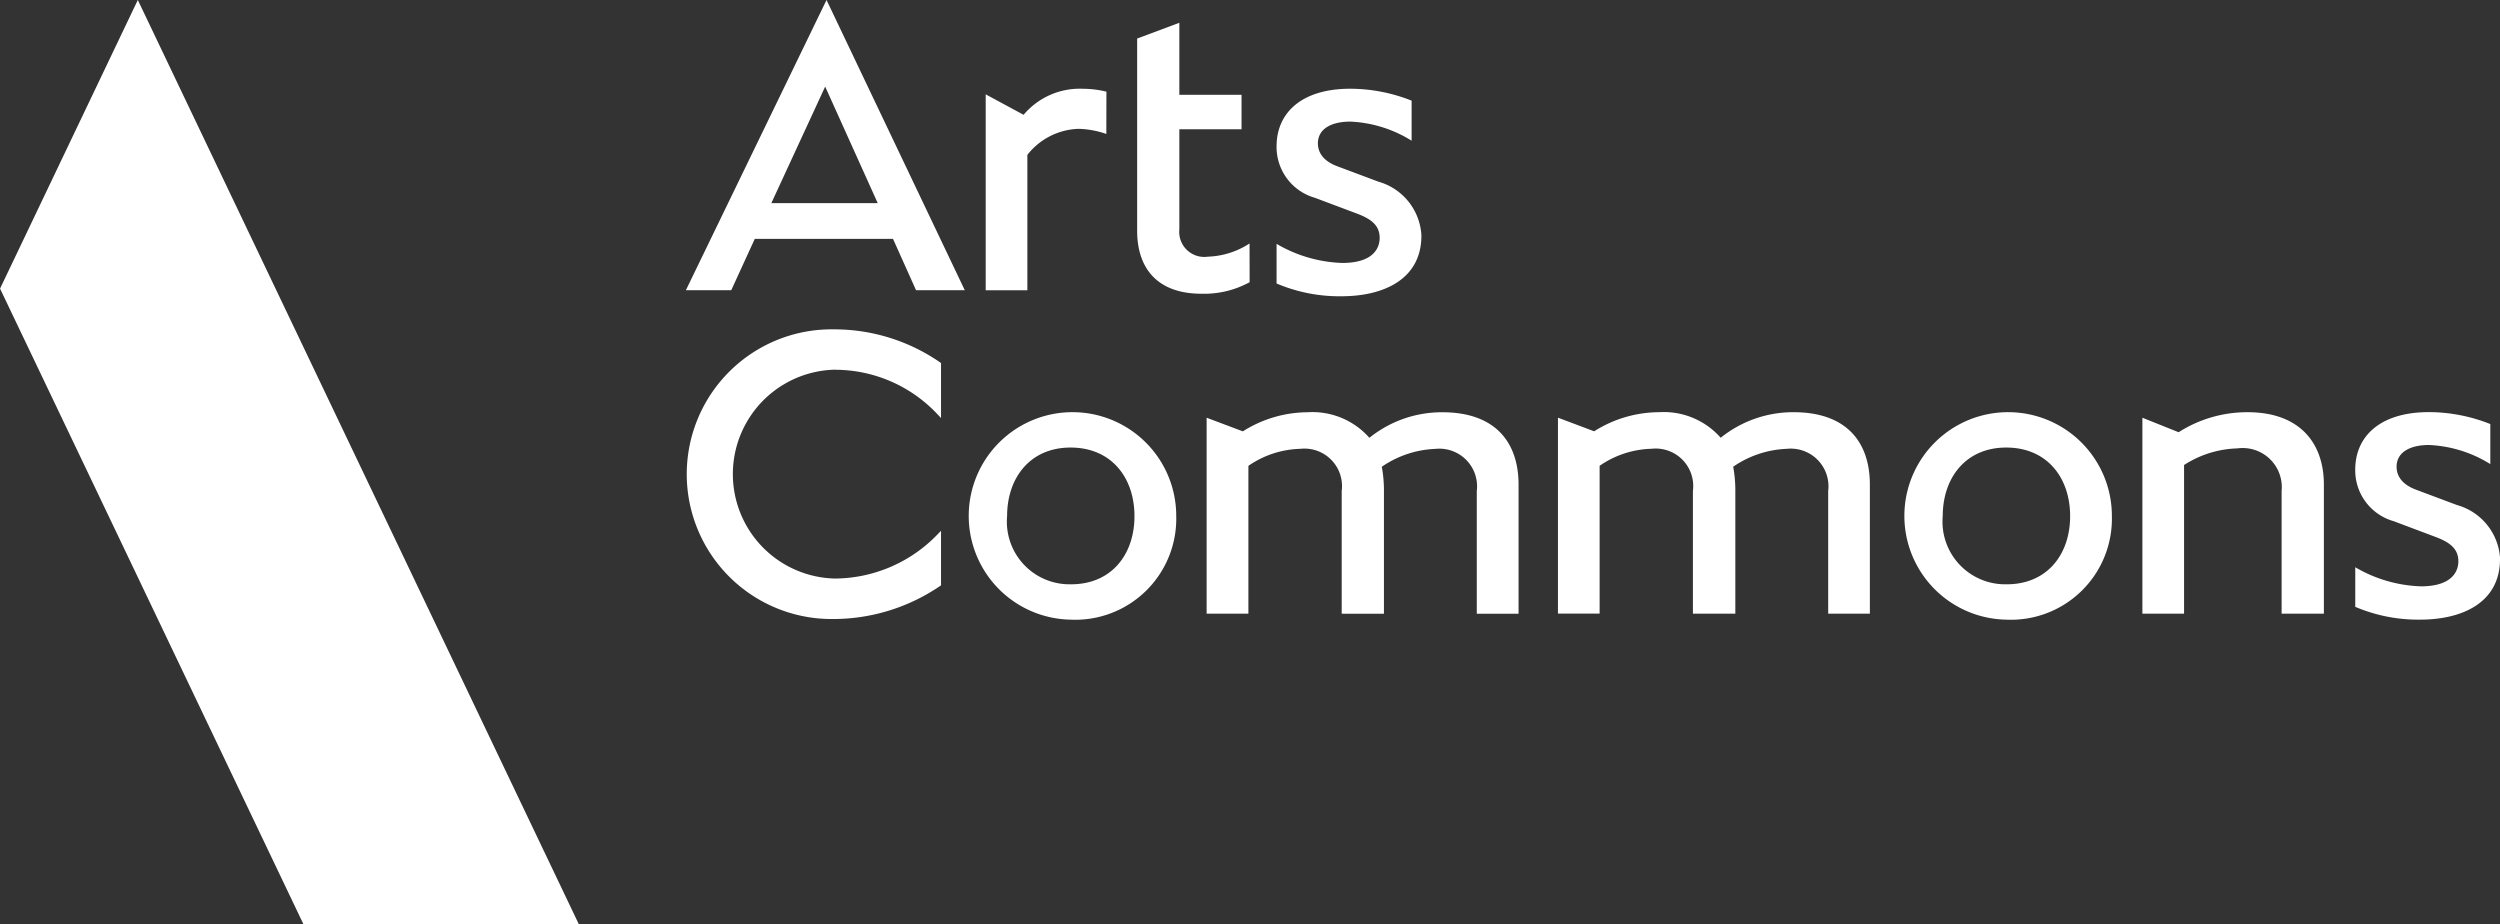 <svg xmlns="http://www.w3.org/2000/svg" width="144" height="53.228" viewBox="0 0 144 53.228">
  <rect x="0" y="0" width="144" height="53.228" fill="#333333" stroke="none"/>
  <g id="Group_144" data-name="Group 144" transform="translate(-132.889 -254.689)">
    <path id="Path_20" data-name="Path 20" d="M77.8,2462.6,52.4,2409.369l-7.935,16.625,17.471,36.6Z" transform="translate(88.427 -2154.681)" fill="#fff"/>
    <g id="Group_7" data-name="Group 7" transform="translate(172.397 254.689)">
      <path id="Path_21" data-name="Path 21" d="M112.068,2439.975v-7.067a2.162,2.162,0,0,0-2.38-2.43,5.494,5.494,0,0,0-2.994.981v8.515h-2.406v-11.287l2.086.785a7.02,7.02,0,0,1,3.73-1.1,4.368,4.368,0,0,1,3.559,1.472,6.65,6.65,0,0,1,4.2-1.472c3.067,0,4.392,1.741,4.392,4.171v7.435h-2.406v-7.067a2.173,2.173,0,0,0-2.38-2.43,5.852,5.852,0,0,0-3.092,1.031,7.44,7.44,0,0,1,.124,1.3v7.166Zm22.673,0v-7.166a7.573,7.573,0,0,0-.123-1.3,5.847,5.847,0,0,1,3.092-1.031,2.173,2.173,0,0,1,2.38,2.43v7.067h2.4v-7.435c0-2.43-1.325-4.171-4.392-4.171a6.652,6.652,0,0,0-4.2,1.472,4.366,4.366,0,0,0-3.558-1.472,7.013,7.013,0,0,0-3.73,1.1l-2.086-.785v11.287h2.4v-8.515a5.5,5.5,0,0,1,2.994-.981,2.162,2.162,0,0,1,2.38,2.43v7.067Zm33.9,0v-7.435c0-2.43-1.423-4.171-4.392-4.171a7.352,7.352,0,0,0-3.975,1.153l-2.086-.835v11.287h2.4v-8.563a5.954,5.954,0,0,1,3.067-.957,2.253,2.253,0,0,1,2.552,2.454v7.067Zm-72.19.343a5.976,5.976,0,1,1,6.086-5.963A5.82,5.82,0,0,1,96.445,2440.318Zm.024-2.036c2.332,0,3.656-1.717,3.656-3.927s-1.324-3.95-3.68-3.95c-2.331,0-3.656,1.742-3.656,3.95A3.608,3.608,0,0,0,96.469,2438.281Zm53.869,2.036a5.976,5.976,0,1,1,6.086-5.963A5.82,5.82,0,0,1,150.338,2440.318Zm.025-2.036c2.331,0,3.656-1.717,3.656-3.927s-1.325-3.95-3.682-3.95c-2.331,0-3.656,1.742-3.656,3.95A3.609,3.609,0,0,0,150.363,2438.281Zm28.423-1.448a3.4,3.4,0,0,0-2.479-3.116l-2.355-.883c-.932-.344-1.129-.908-1.129-1.326,0-.809.736-1.251,1.865-1.251a7.256,7.256,0,0,1,3.534,1.1v-2.307a9.624,9.624,0,0,0-3.534-.687c-2.847,0-4.246,1.422-4.246,3.312a3.039,3.039,0,0,0,2.21,2.969l2.478.932c.761.295,1.252.663,1.252,1.374,0,.613-.393,1.448-2.16,1.448a7.973,7.973,0,0,1-3.779-1.1v2.281a9.235,9.235,0,0,0,3.731.737C176.651,2440.318,178.786,2439.313,178.786,2436.833Zm-95.9-10.91a8.1,8.1,0,0,1,5.862,2.531l.235.249v-3.166l-.056-.041a10.722,10.722,0,0,0-6.107-1.9,8.343,8.343,0,1,0-.023,16.684,10.931,10.931,0,0,0,6.129-1.9l.057-.042V2435.2l-.233.24a8.268,8.268,0,0,1-5.886,2.51,6.017,6.017,0,0,1,.023-12.031Z" transform="translate(-74.294 -2404.626)" fill="#fff"/>
      <path id="Path_22" data-name="Path 22" d="M106.781,2423.393a4.653,4.653,0,0,1-2.4.761,1.442,1.442,0,0,1-1.644-1.571v-5.767h3.583v-1.987h-3.583v-4.147l-2.43.908v11.067c0,2.208,1.2,3.632,3.706,3.632a5.461,5.461,0,0,0,2.772-.664Zm9.9-.443a3.408,3.408,0,0,0-2.479-3.116l-2.356-.883c-.932-.344-1.128-.908-1.128-1.325,0-.81.736-1.251,1.866-1.251a7.252,7.252,0,0,1,3.532,1.1v-2.307a9.611,9.611,0,0,0-3.532-.687c-2.847,0-4.246,1.423-4.246,3.312a3.038,3.038,0,0,0,2.208,2.97l2.479.932c.76.294,1.251.663,1.251,1.373,0,.615-.392,1.448-2.159,1.448a7.968,7.968,0,0,1-3.779-1.1v2.283a9.249,9.249,0,0,0,3.73.736C114.544,2426.436,116.679,2425.429,116.679,2422.95Zm-18.144-8.3a5.831,5.831,0,0,0-1.36-.167,4.228,4.228,0,0,0-3.411,1.5l-2.183-1.179v11.287h2.4v-7.8a3.9,3.9,0,0,1,2.944-1.5,5.239,5.239,0,0,1,1.605.295Zm-12.294,8.477H78.283l-1.355,2.957H74.315l8.1-16.715,7.962,16.715H87.571Zm-3.906-8.769-3.1,6.711h6.127Z" transform="translate(-74.315 -2409.37)" fill="#fff"/>
    </g>
  </g>
</svg>
